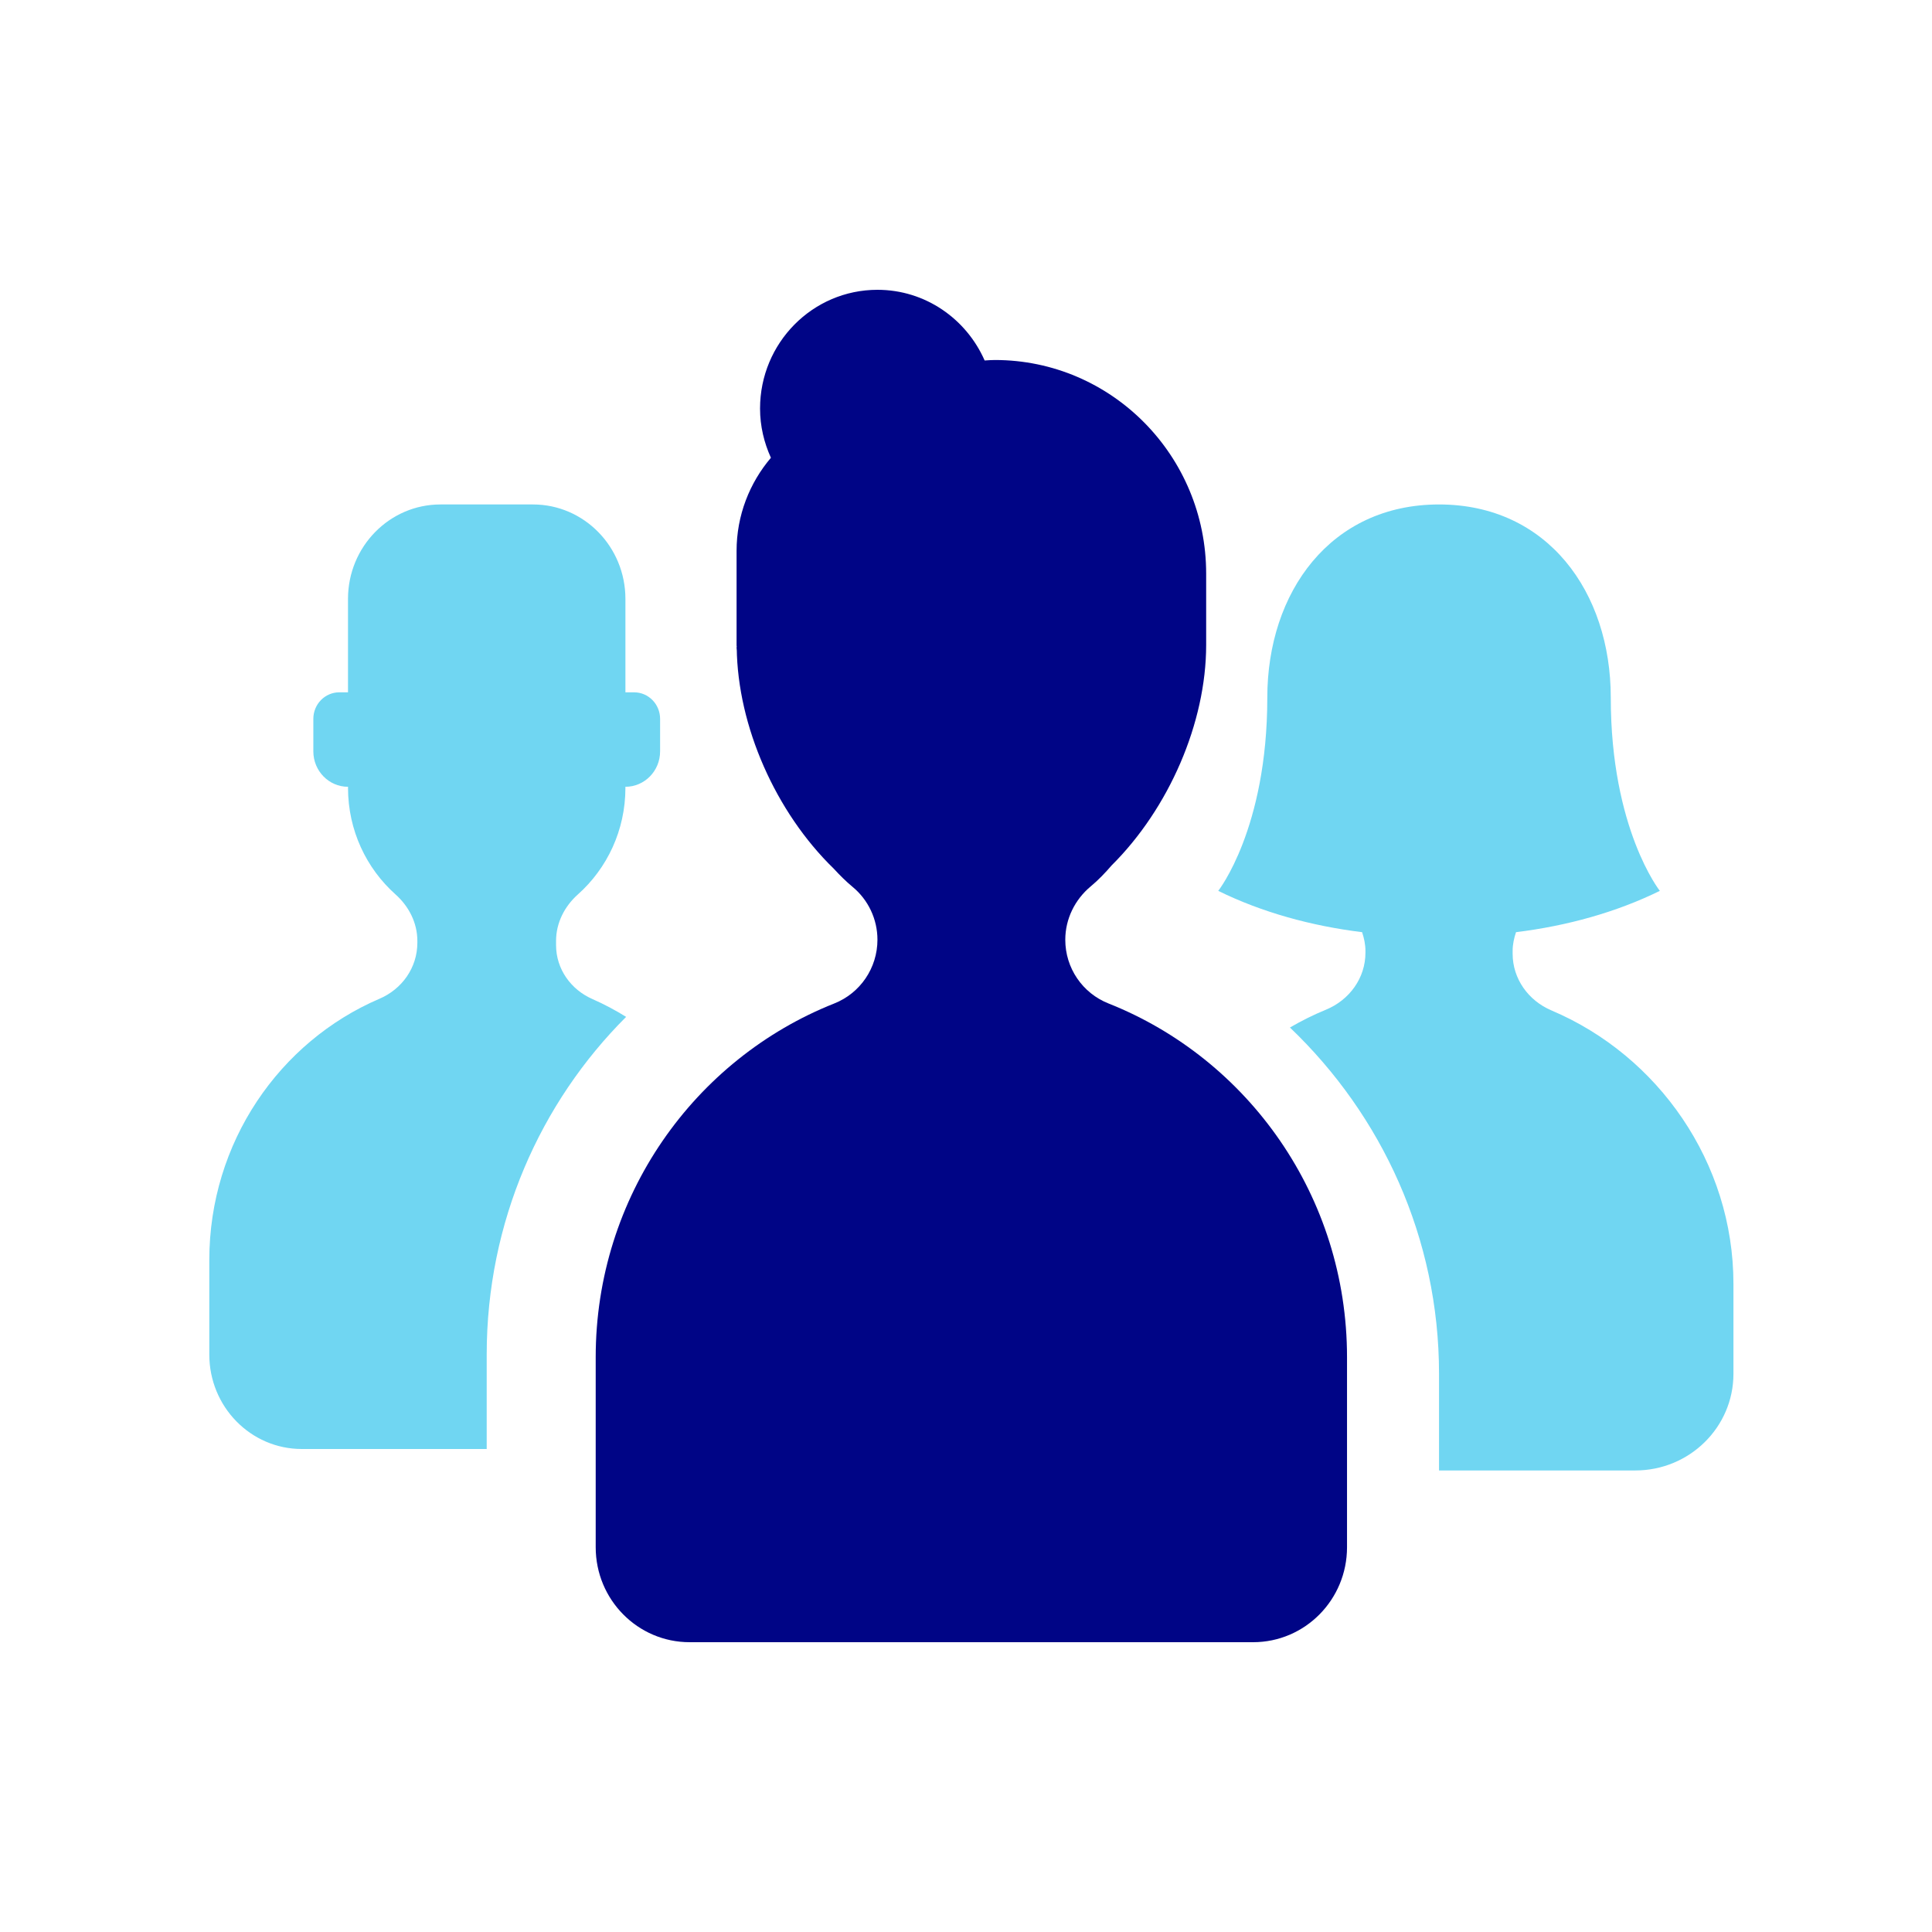 <?xml version="1.0"?>
<svg xmlns="http://www.w3.org/2000/svg" height="120" viewBox="0 0 120 120" width="120">
  <g fill="none" transform="translate(13 18)">
    <path d="m55.846 44.325c8.676 3.44 14.82 11.984 14.82 21.977v11.799c0 3.258-2.61 5.899-5.833 5.899h-35c-3.222 0-5.833-2.64-5.833-5.9v-11.797c0-9.991 6.142-18.533 14.817-21.975 1.614-.64 2.683-2.206 2.683-3.96 0-1.274-.57-2.478-1.546-3.284-.418-.346-.8-.728-1.168-1.129-3.61-3.508-5.972-8.855-6.026-13.722 0-.037.004-.072.004-.11h-.01c0 .038.004.075.006.11-.002.061-.01.118-.01.18v-6.189c0-2.214.809-4.232 2.133-5.791-.424-.934-.675-1.963-.675-3.058 0-4.073 3.265-7.375 7.292-7.375 2.975 0 5.522 1.807 6.658 4.39.21-.013.42-.03.634-.03 7.249 0 13.125 5.942 13.125 13.273v4.424c0 4.838-2.314 10.157-5.87 13.693-.401.464-.823.908-1.3 1.305-.985.82-1.58 2.024-1.58 3.314v.004c0 1.752 1.067 3.313 2.68 3.952z" fill="#000586"/>
    <path d="m23.8 44.055c.723.317 1.42.69 2.09 1.105-5.336 5.327-8.66 12.748-8.66 20.973v5.867h-11.485c-3.175 0-5.745-2.628-5.745-5.867v-5.866c0-7.31 4.365-13.576 10.576-16.235 1.394-.597 2.347-1.93 2.347-3.475v-.116c0-1.122-.528-2.149-1.357-2.888-1.806-1.611-2.95-3.978-2.95-6.62l.003-.064h-.004c-1.189 0-2.153-.986-2.153-2.2v-2.019c0-.912.723-1.649 1.615-1.649h.538v-5.801c0-3.24 2.572-5.867 5.744-5.867h5.744c3.172 0 5.743 2.627 5.743 5.867v5.802h.54c.892 0 1.614.737 1.614 1.649v2.018c0 1.214-.963 2.2-2.154 2.2h-.002l.002.064c0 2.642-1.143 5.009-2.95 6.62-.83.74-1.358 1.766-1.358 2.888v.26c0 1.489.921 2.767 2.262 3.354zm59.564.705c6.63 2.807 11.303 9.447 11.303 16.98v5.593c0 3.314-2.729 6-6.096 6h-12.19v-6c0-8.444-3.556-16.062-9.26-21.512.714-.416 1.458-.788 2.23-1.104 1.47-.604 2.459-1.974 2.459-3.54v-.118c0-.4-.084-.786-.208-1.16-3.167-.39-6.231-1.236-8.935-2.566 0 0 3.047-3.844 3.047-12 0-6.562 3.936-12 10.667-12 6.733 0 10.667 5.438 10.667 12 0 8.156 3.047 12 3.047 12-2.702 1.33-5.766 2.176-8.933 2.566-.124.374-.21.76-.21 1.16v.18c0 1.546.967 2.908 2.412 3.52z" fill="#70d6f2"/>
  </g>
</svg>
